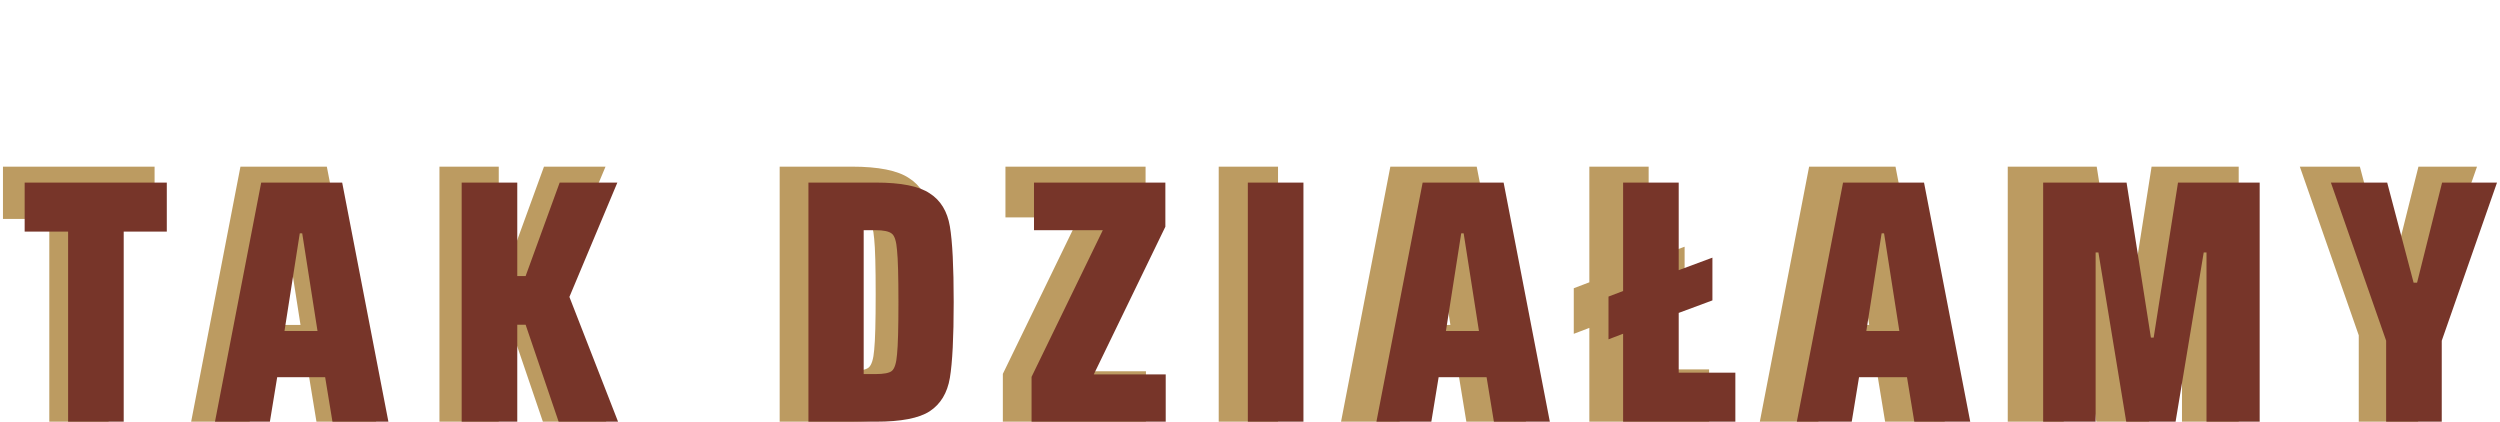 <svg xmlns="http://www.w3.org/2000/svg" width="1079" height="182" viewBox="0 0 1079 182" fill="none"><path d="M21.28 182V94.48H1.28V71.92H66.72V94.48H46.88V182H21.28ZM136.58 182L133.22 161.52H111.14L107.78 182H82.5L103.78 71.92H141.06L162.34 182H136.58ZM122.66 95.28H121.54L114.5 140.24H129.7L122.66 95.28ZM234.306 182L219.106 137.36H215.266V182H189.666V71.92H215.266V114.96H219.106L234.786 71.92H261.346L239.266 124.56L261.666 182H234.306ZM336.504 71.92H367.544C379.17 71.92 387.437 73.573 392.344 76.88C397.357 80.08 400.45 85.147 401.624 92.08C402.797 99.013 403.384 110.64 403.384 126.96C403.384 143.173 402.797 154.8 401.624 161.84C400.45 168.773 397.357 173.893 392.344 177.2C387.437 180.4 379.17 182 367.544 182H336.504V71.92ZM367.384 160.08C371.224 160.08 373.73 159.6 374.904 158.64C376.184 157.573 376.984 155.013 377.304 150.96C377.73 146.907 377.944 138.907 377.944 126.96C377.944 115.12 377.73 107.173 377.304 103.12C376.984 98.96 376.184 96.4 374.904 95.44C373.624 94.373 371.117 93.84 367.384 93.84H361.944V160.08H367.384ZM432.831 182V161.36L465.631 93.84H433.951V71.92H494.431V92.24L461.471 160.24H494.591V182H432.831ZM525.998 182V71.92H551.598V182H525.998ZM632.874 182L629.514 161.52H607.434L604.074 182H578.794L600.074 71.92H637.354L658.634 182H632.874ZM618.954 95.28H617.834L610.794 140.24H625.994L618.954 95.28ZM711.56 159.44H737.64V182H685.96V141.52L679.24 144.08V124.4L685.96 121.84V71.92H711.56V112.24L727.08 106.48V126.16L711.56 131.92V159.44ZM813.617 182L810.257 161.52H788.177L784.817 182H759.537L780.817 71.92H818.097L839.377 182H813.617ZM799.697 95.28H798.577L791.537 140.24H806.737L799.697 95.28ZM941.744 182V104.08H940.464L927.504 182H904.784L891.984 104.08H890.704V182H866.544V71.92H904.944L916.144 143.28H917.424L928.624 71.92H966.224V182H941.744ZM1018.04 182V144.72L992.603 71.92H1018.52L1030.68 118H1032.28L1043.8 71.92H1069.08L1043.64 144.72V182H1018.04Z" fill="#BC9B61"></path><path d="M29.392 182V99.95H10.642V78.8H71.992V99.95H53.392V182H29.392ZM143.486 182L140.336 162.8H119.636L116.486 182H92.786L112.736 78.8H147.686L167.636 182H143.486ZM130.436 100.7H129.386L122.786 142.85H137.036L130.436 100.7ZM241.104 182L226.854 140.15H223.254V182H199.254V78.8H223.254V119.15H226.854L241.554 78.8H266.454L245.754 128.15L266.754 182H241.104ZM348.915 78.8H378.015C388.915 78.8 396.665 80.35 401.265 83.45C405.965 86.45 408.865 91.2 409.965 97.7C411.065 104.2 411.615 115.1 411.615 130.4C411.615 145.6 411.065 156.5 409.965 163.1C408.865 169.6 405.965 174.4 401.265 177.5C396.665 180.5 388.915 182 378.015 182H348.915V78.8ZM377.865 161.45C381.465 161.45 383.815 161 384.915 160.1C386.115 159.1 386.865 156.7 387.165 152.9C387.565 149.1 387.765 141.6 387.765 130.4C387.765 119.3 387.565 111.85 387.165 108.05C386.865 104.15 386.115 101.75 384.915 100.85C383.715 99.85 381.365 99.35 377.865 99.35H372.765V161.45H377.865ZM445.222 182V162.65L475.972 99.35H446.272V78.8H502.972V97.85L472.072 161.6H503.122V182H445.222ZM538.565 182V78.8H562.565V182H538.565ZM644.762 182L641.612 162.8H620.912L617.762 182H594.062L614.012 78.8H648.962L668.912 182H644.762ZM631.712 100.7H630.662L624.062 142.85H638.312L631.712 100.7ZM724.53 160.85H748.98V182H700.53V144.05L694.23 146.45V128L700.53 125.6V78.8H724.53V116.6L739.08 111.2V129.65L724.53 135.05V160.85ZM826.209 182L823.059 162.8H802.359L799.209 182H775.509L795.459 78.8H830.409L850.359 182H826.209ZM813.159 100.7H812.109L805.509 142.85H819.759L813.159 100.7ZM952.327 182V108.95H951.127L938.977 182H917.677L905.677 108.95H904.477V182H881.827V78.8H917.827L928.327 145.7H929.527L940.027 78.8H975.277V182H952.327ZM1029.86 182V147.05L1006.01 78.8H1030.31L1041.71 122H1043.21L1054.01 78.8H1077.71L1053.86 147.05V182H1029.86Z" fill="#773529"></path></svg>